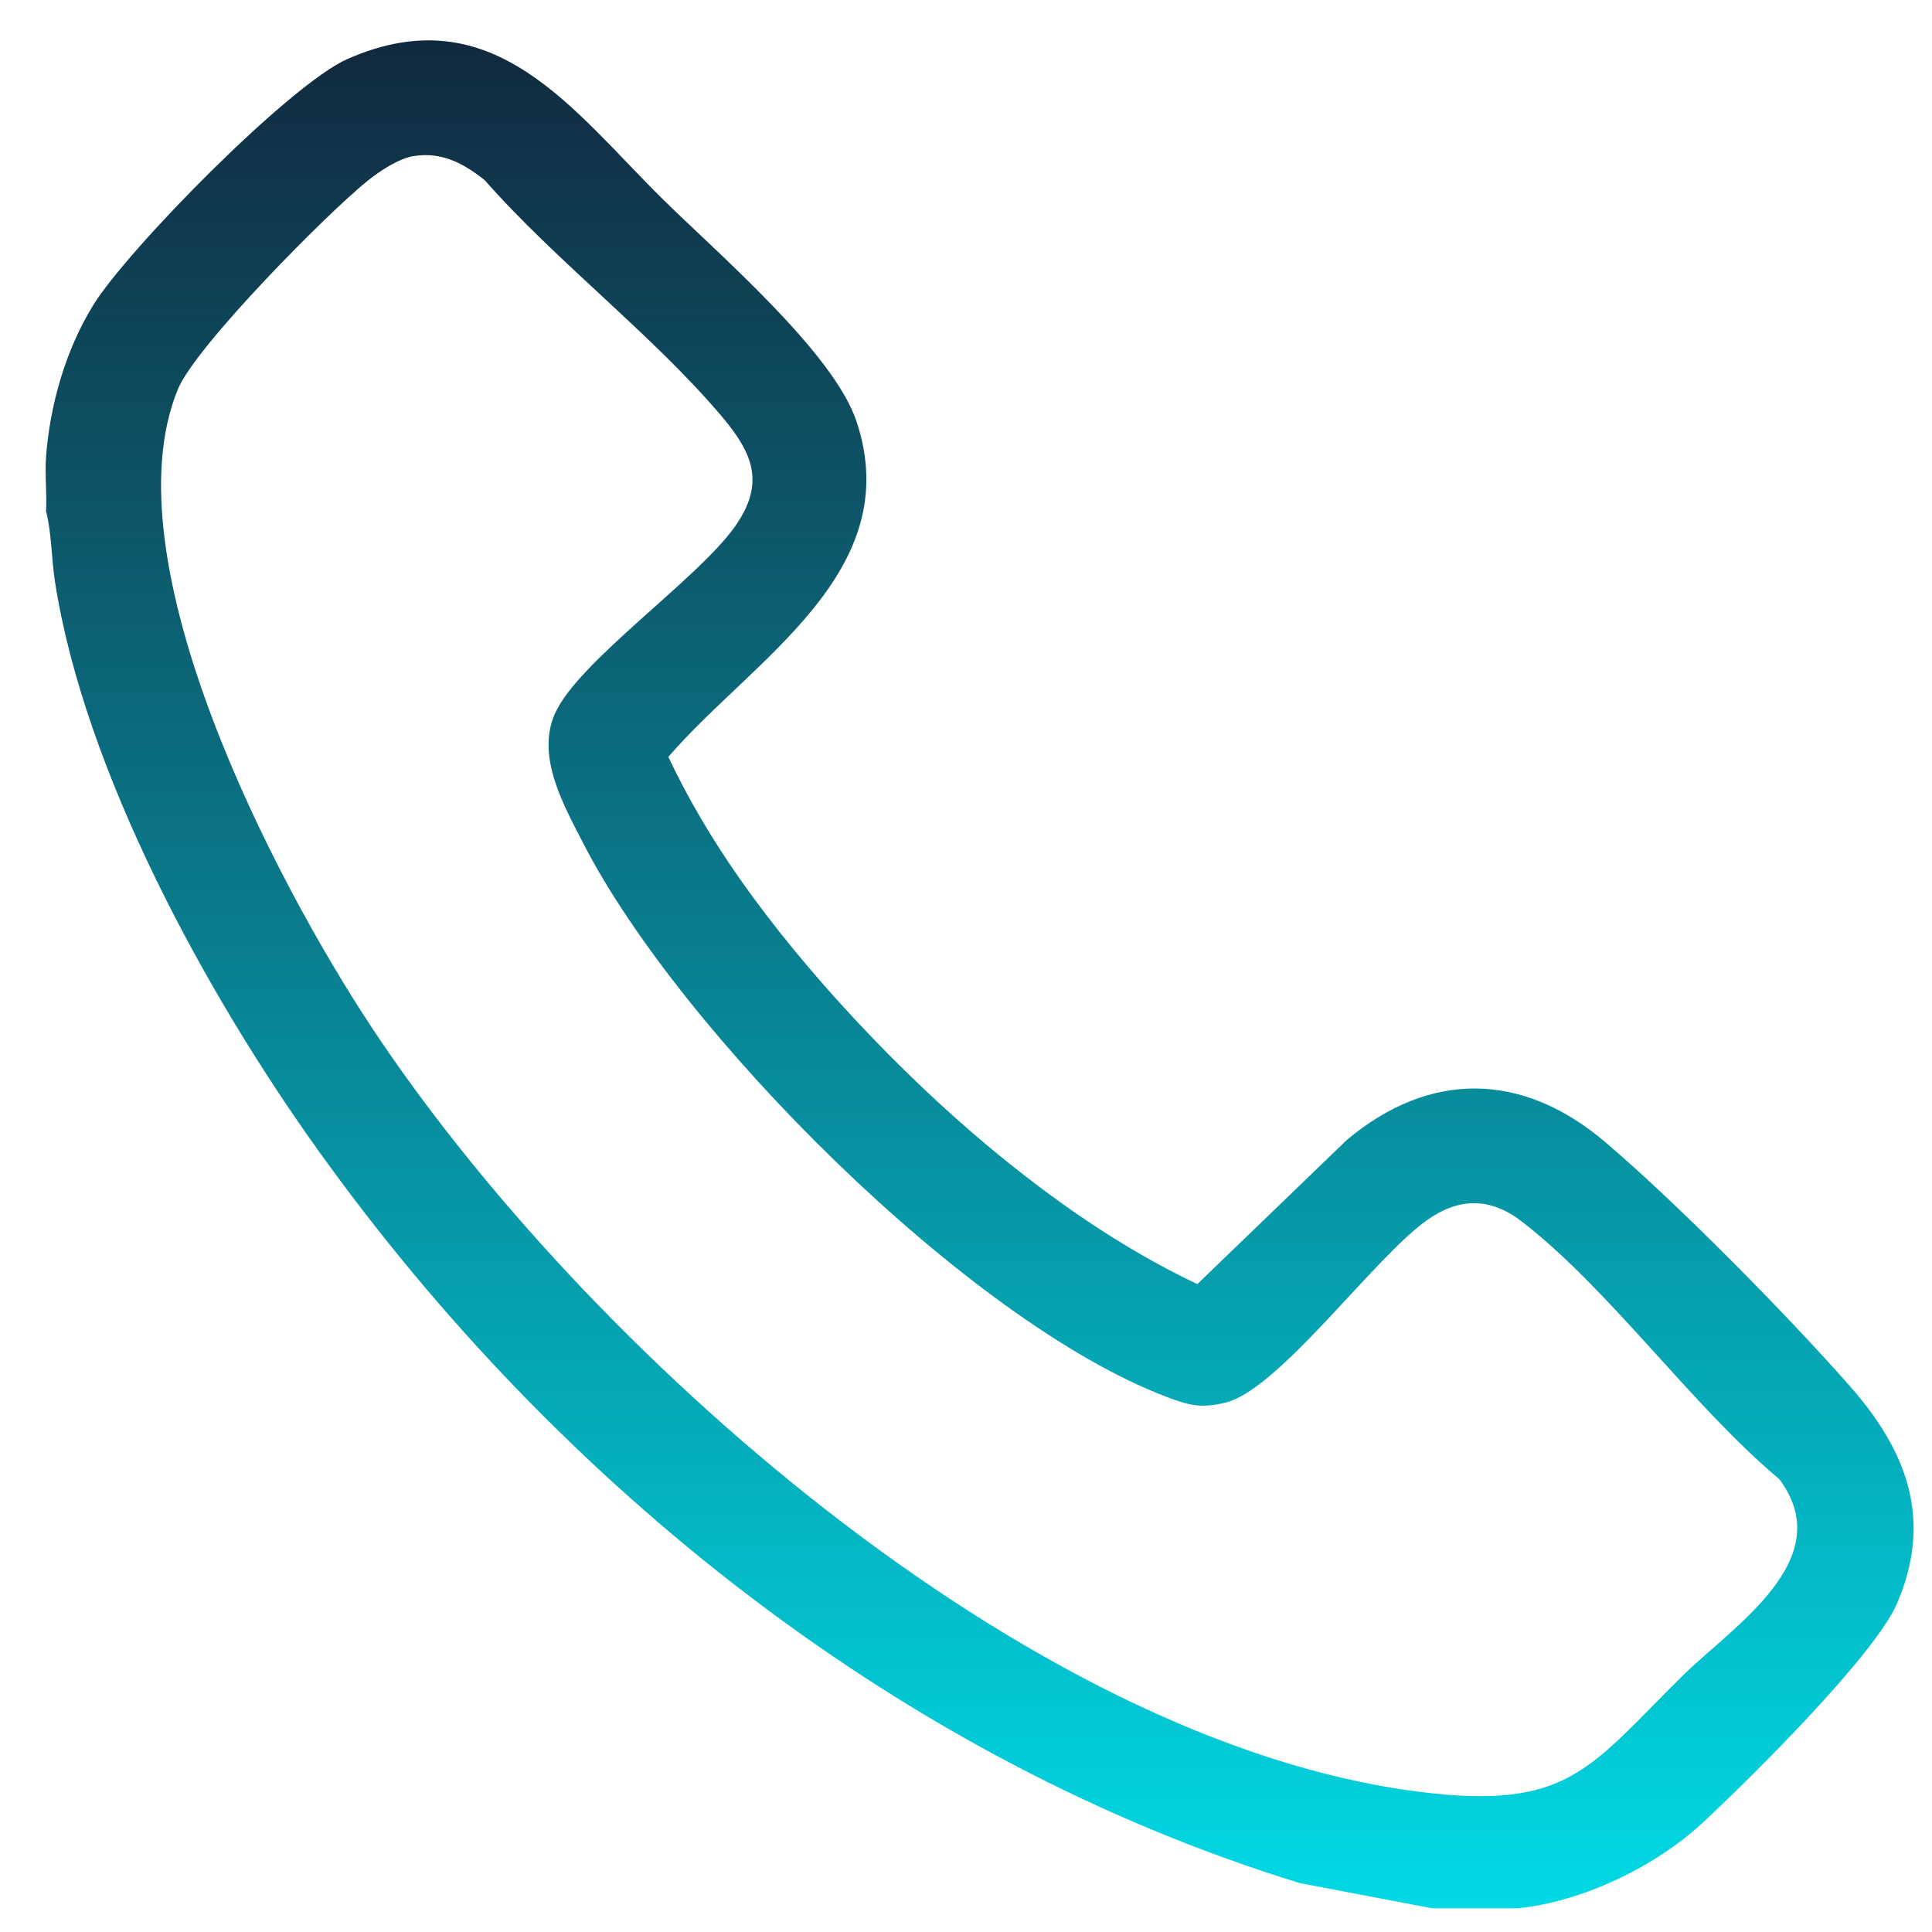 <svg xmlns="http://www.w3.org/2000/svg" width="33" height="33" viewBox="0 0 33 33" fill="none"><g clip-path="url(#clip0_169_1730)"><path d="M25.921 32.595H24.462L22.207 32.166C15.418 30.082 9.534 25.371 5.442 19.659C3.534 16.998 1.445 13.191 0.939 9.935C0.877 9.535 0.885 9.121 0.786 8.731C0.803 8.426 0.764 8.11 0.786 7.806C0.852 6.923 1.119 5.977 1.595 5.208C2.185 4.256 4.953 1.438 5.936 1.007C8.43 -0.09 9.782 1.887 11.33 3.411C12.264 4.332 14.237 6.021 14.629 7.196C15.493 9.779 12.843 11.269 11.416 12.928C11.758 13.654 12.171 14.347 12.632 15.005C13.742 16.591 15.349 18.296 16.834 19.541C17.944 20.471 19.14 21.311 20.451 21.934L23.003 19.473C24.426 18.278 26.01 18.31 27.415 19.505C28.654 20.558 30.508 22.44 31.592 23.67C32.565 24.773 33.023 25.943 32.403 27.388C32.022 28.274 29.869 30.406 29.073 31.142C28.27 31.886 27.02 32.488 25.921 32.595ZM7.069 2.665C6.811 2.707 6.495 2.916 6.29 3.079C5.596 3.633 3.342 5.913 3.039 6.647C1.832 9.58 4.709 15.072 6.355 17.558C9.966 23.01 17.518 29.752 24.238 30.605C26.793 30.929 27.147 30.196 28.736 28.627C29.595 27.78 31.42 26.64 30.392 25.265C28.902 24.018 27.491 22.017 25.989 20.861C25.454 20.45 24.924 20.453 24.374 20.841C23.474 21.476 21.849 23.733 20.934 23.957C20.514 24.06 20.313 24.006 19.929 23.861C16.531 22.573 11.623 17.627 9.97 14.419C9.632 13.761 9.158 12.934 9.473 12.202C9.858 11.308 11.908 9.907 12.554 8.993C13.078 8.252 12.857 7.737 12.327 7.111C11.147 5.715 9.502 4.468 8.281 3.079C7.922 2.793 7.548 2.589 7.069 2.666L7.069 2.665Z" fill="url(#paint0_linear_169_1730)"></path></g><defs><linearGradient id="paint0_linear_169_1730" x1="16.732" y1="0.689" x2="16.732" y2="32.595" gradientUnits="userSpaceOnUse"><stop stop-color="#11293E"></stop><stop offset="1" stop-color="#00D9E5"></stop></linearGradient><clipPath id="clip0_169_1730"><rect width="31.906" height="31.906" fill="white" transform="translate(0.779 0.689)"></rect></clipPath></defs></svg>